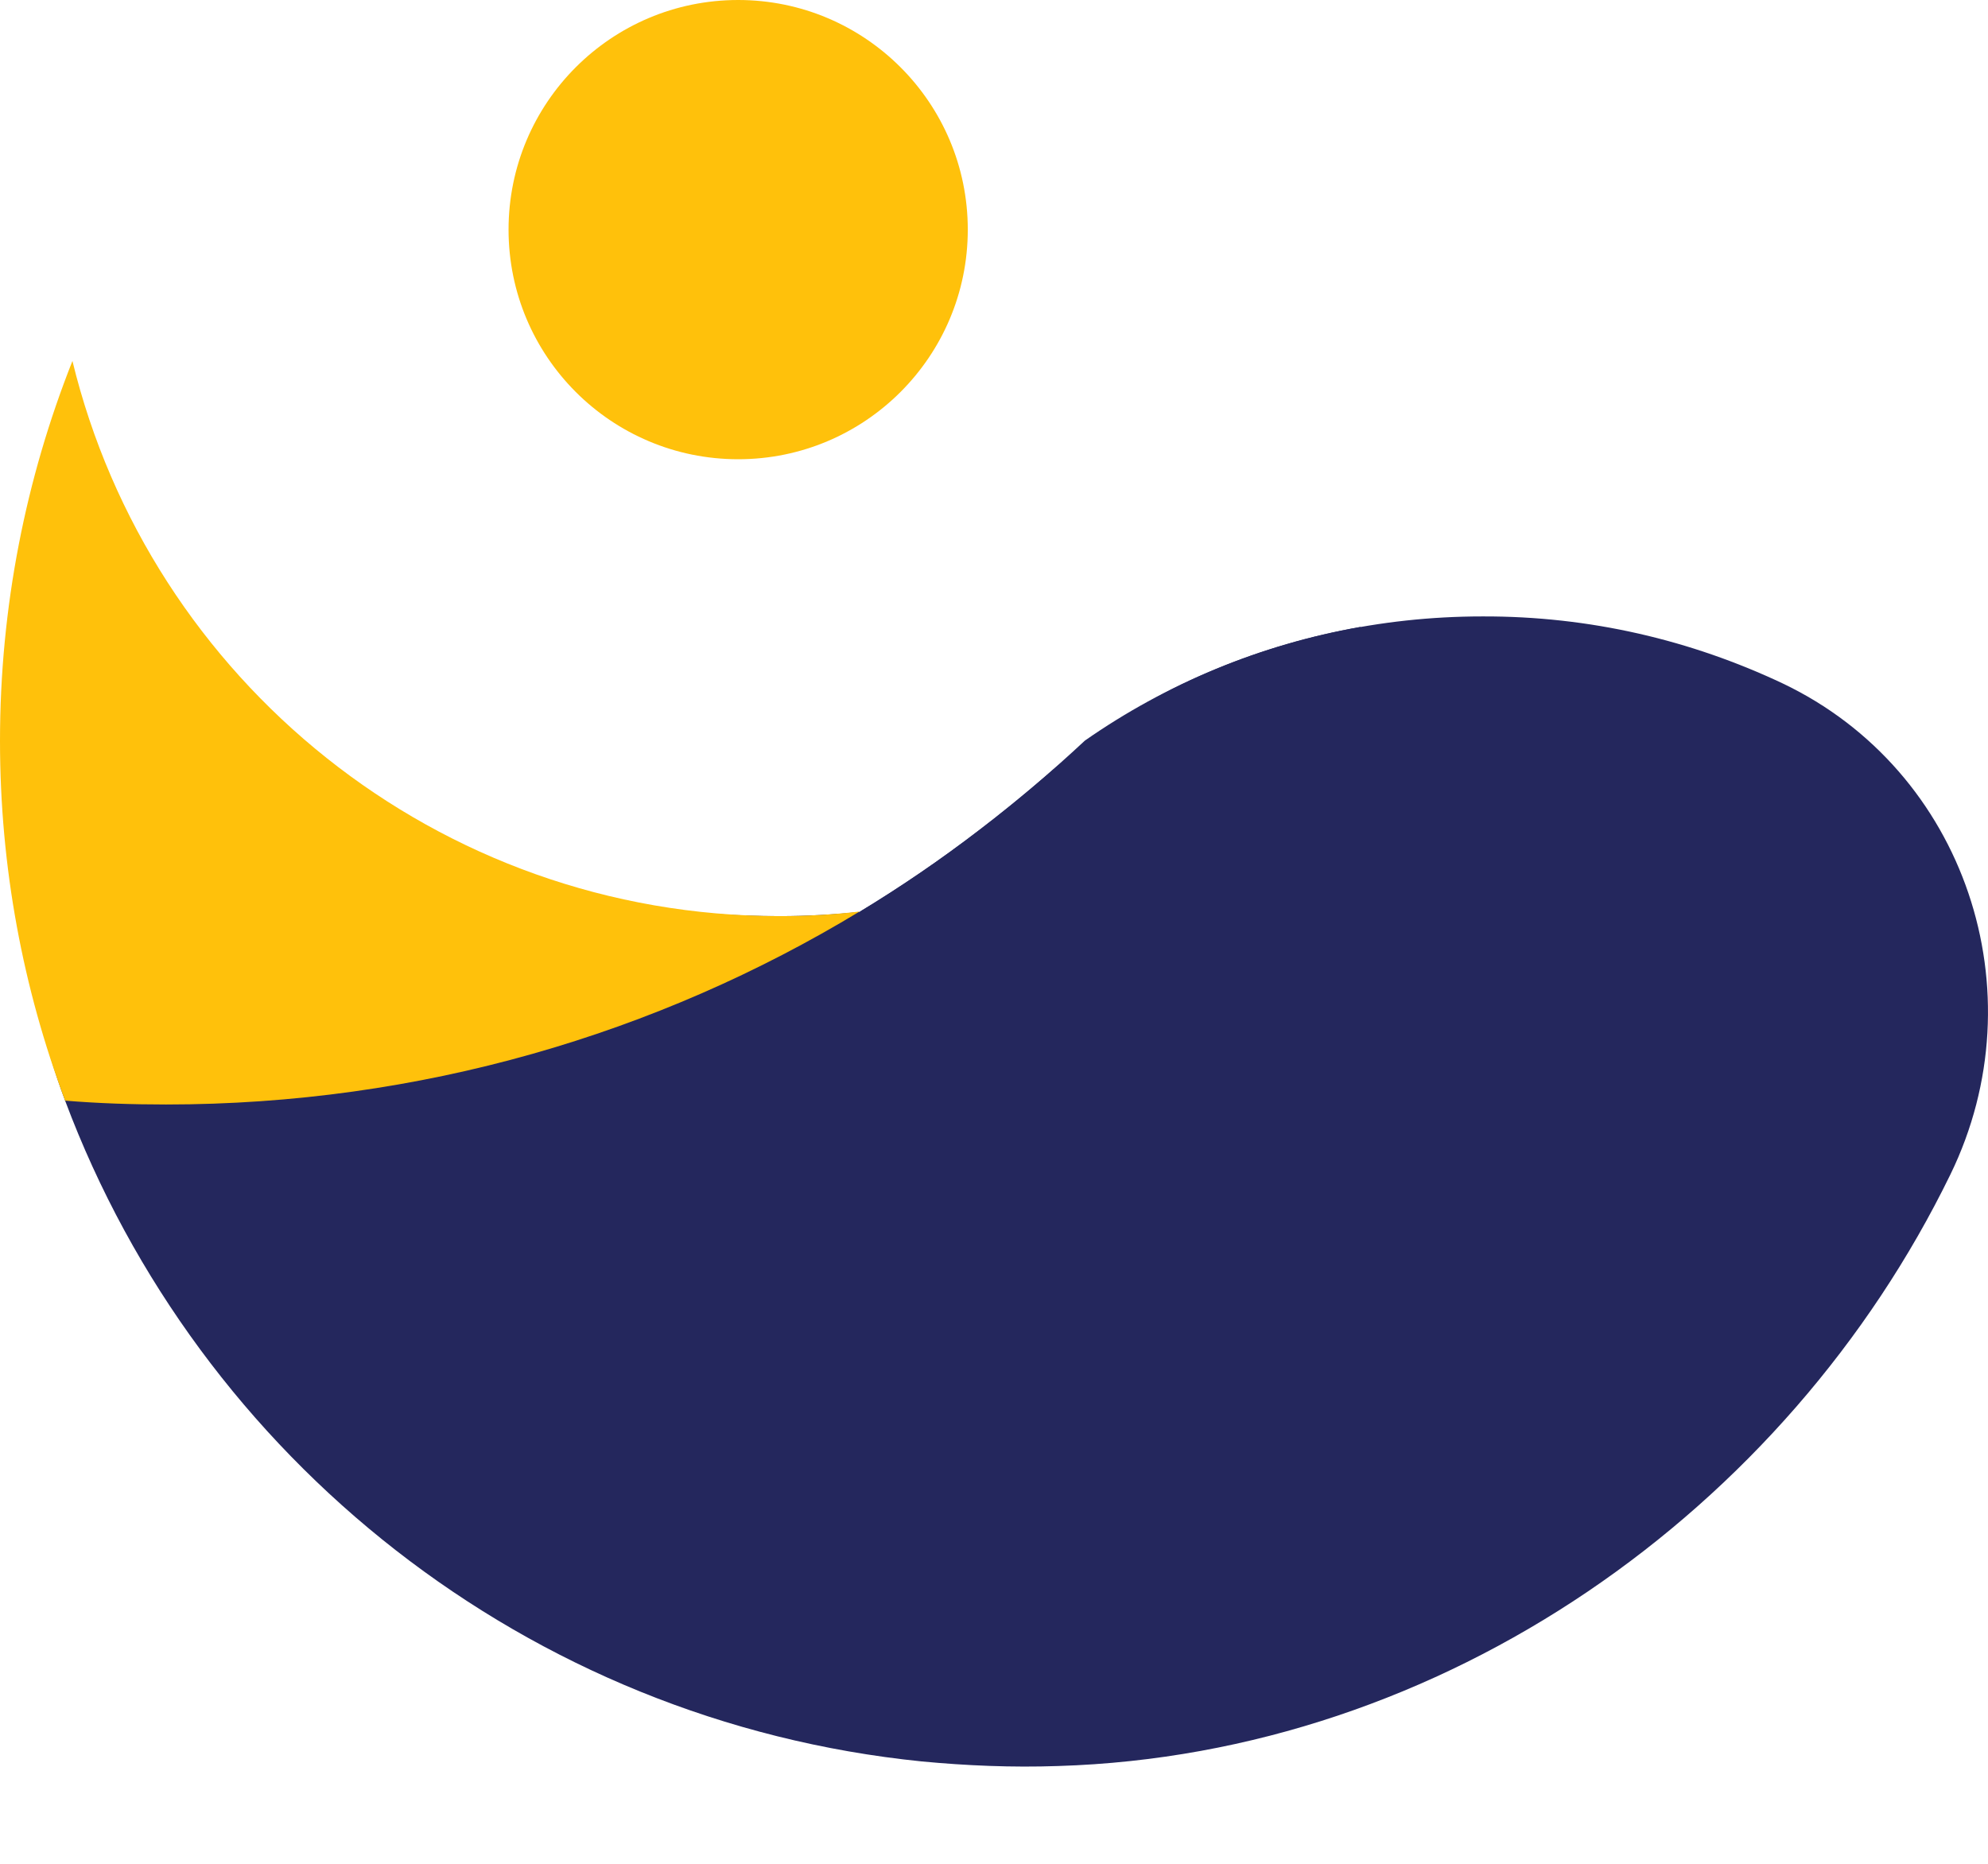 <svg width="16" height="15" viewBox="0 0 16 15" fill="none" xmlns="http://www.w3.org/2000/svg">
<path d="M14.347 5.5C15.819 6.201 16.412 7.984 15.698 9.451C14.381 12.154 11.621 14.117 8.517 14.213C8.145 14.226 7.776 14.21 7.417 14.176C4.245 13.854 1.603 11.739 0.524 8.858C0.186 7.956 0.108 6.967 0.108 5.947C0.108 4.868 0.229 4.304 0.605 3.358C1.228 5.922 3.519 7.373 6.276 7.373C6.493 7.373 6.707 7.361 6.917 7.339C7.249 7.138 7.572 6.917 7.879 6.682C8.058 6.545 8.232 6.403 8.403 6.257C8.765 5.941 9.162 5.665 9.599 5.466C10.309 5.141 11.1 4.961 11.931 4.961C12.796 4.958 13.612 5.153 14.347 5.5Z" fill="#24275D"/>
<path d="M10.952 5.045C10.096 6.177 8.834 6.989 7.386 7.268C7.234 7.299 7.076 7.321 6.918 7.339C7.25 7.138 7.572 6.918 7.879 6.682C8.177 6.456 8.459 6.214 8.732 5.96C9.386 5.504 10.139 5.188 10.952 5.045Z" fill="#24275D"/>
<path d="M6.918 7.336C5.29 8.322 3.38 8.889 1.336 8.889C1.064 8.889 0.791 8.88 0.524 8.858C0.186 7.956 0 6.983 0 5.963C0 4.883 0.208 3.851 0.583 2.905C1.206 5.47 3.519 7.373 6.276 7.373C6.493 7.373 6.707 7.361 6.918 7.336Z" fill="#FFC10B"/>
<path d="M5.941 3.696C6.961 3.696 7.789 2.869 7.789 1.848C7.789 0.827 6.961 0 5.941 0C4.92 0 4.093 0.827 4.093 1.848C4.093 2.869 4.92 3.696 5.941 3.696Z" fill="#FFC10B"/>
</svg>
